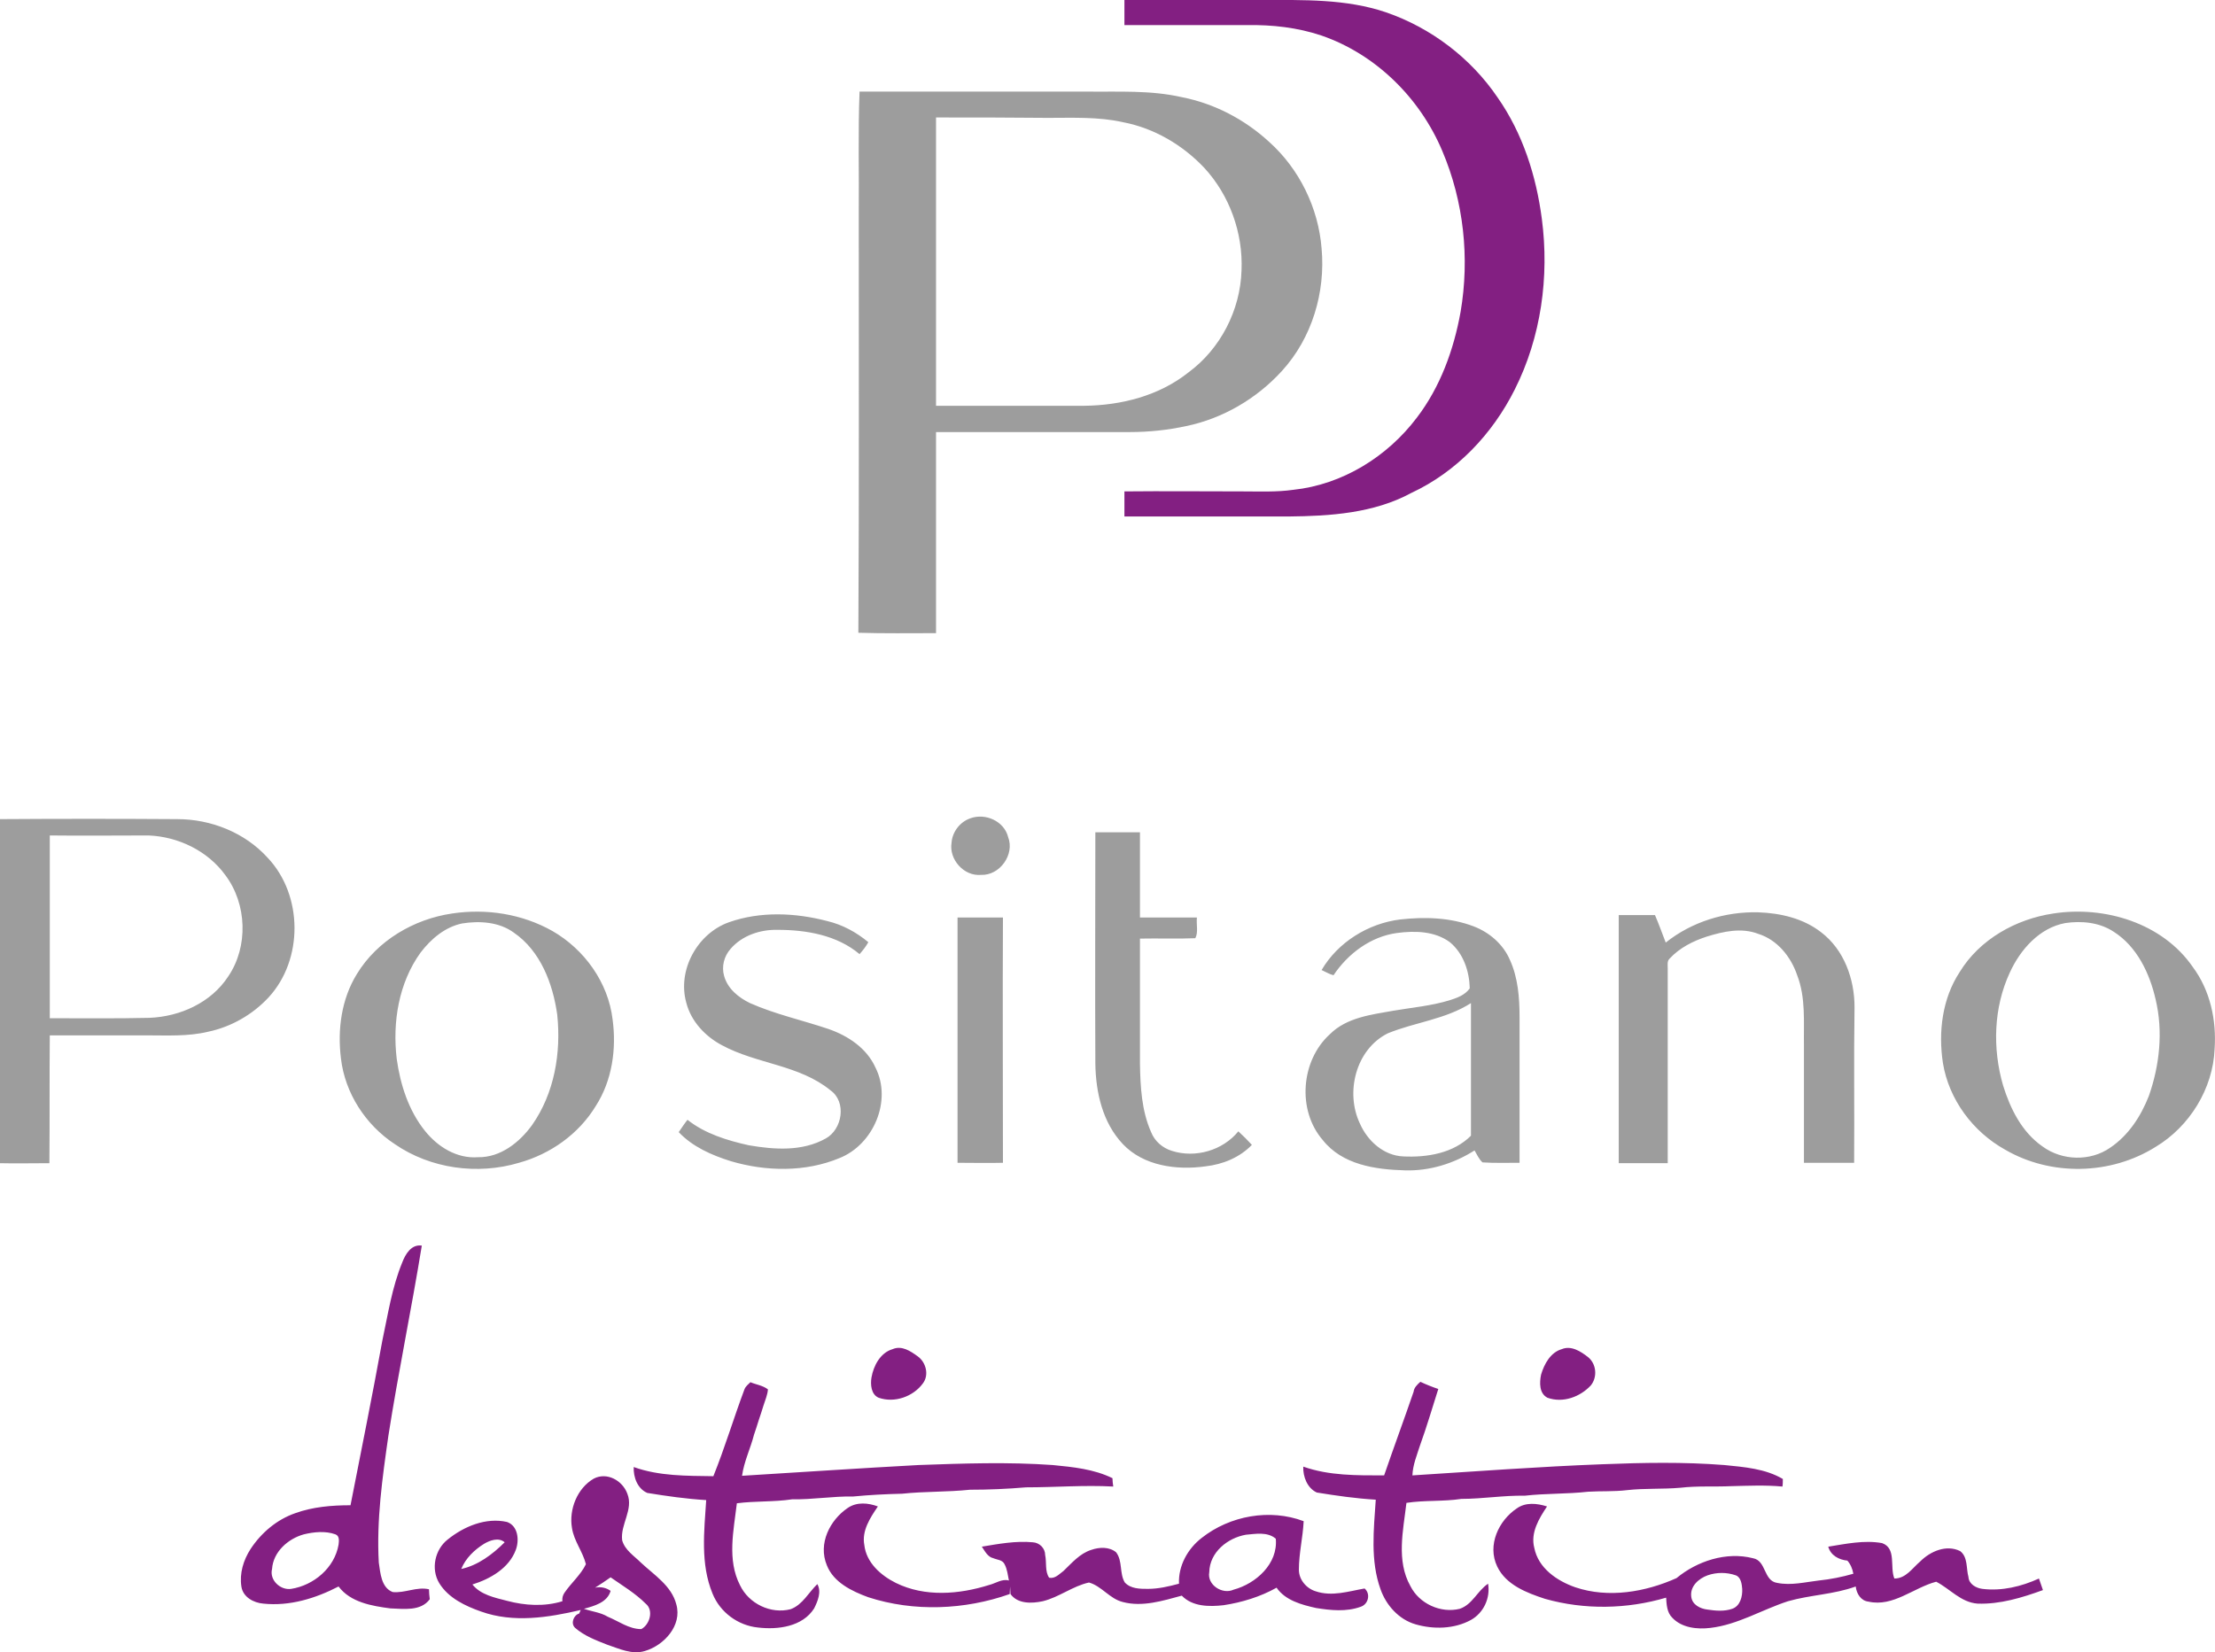 <?xml version="1.0" encoding="utf-8"?>
<!-- Generator: Adobe Illustrator 26.5.0, SVG Export Plug-In . SVG Version: 6.00 Build 0)  -->
<svg version="1.1" id="Livello_1" xmlns="http://www.w3.org/2000/svg" xmlns:xlink="http://www.w3.org/1999/xlink" x="0px" y="0px"
	 viewBox="0 0 556.1 414.9" style="enable-background:new 0 0 556.1 414.9;" xml:space="preserve">
<style type="text/css">
	.st0{fill:#831F82;}
	.st1{fill:#9D9D9D;}
</style>
<g>
	<path class="st0" d="M282.3,0c11.5,0,23,0,34.5,0c10.5,0,21.2-0.3,31.2,3.1C359.3,7,369.3,14.6,376,24.5c6.3,9,9.7,19.7,11.1,30.5
		c1.9,14.5-0.2,29.7-6.8,42.8c-5.6,11.2-14.6,20.7-26,26c-9.4,5.1-20.4,5.8-30.8,5.9c-13.7,0-27.5,0-41.2,0c0-2.1,0-4.2,0-6.3
		c9.8-0.1,19.7,0,29.6,0c4.3,0,8.6,0.2,12.8-0.4c12.3-1.3,23.6-8.3,31-18.1c5.9-7.7,9.3-17.1,11-26.6c2.3-13.5,0.8-27.7-4.6-40.4
		c-5.6-13.3-16.7-24.3-30.4-29c-6-2-12.3-2.7-18.6-2.6c-10.3,0-20.5,0-30.8,0C282.3,4.2,282.3,2.1,282.3,0 M101,317
		c0.8-2.1,2.3-4.6,4.9-4.2c-2.6,16-5.9,31.8-8.4,47.8c-1.5,10.5-3,21.1-2.4,31.8c0.4,2.6,0.6,6.3,3.5,7.4c3.1,0.3,6-1.4,9.1-0.7
		c0,0.8,0.1,1.7,0.2,2.5c-2.3,3.1-6.6,2.4-9.9,2.3c-4.6-0.6-10-1.5-13-5.5c-5.8,3-12.3,5-18.9,4.3c-2.4-0.2-5.1-1.6-5.5-4.3
		c-0.5-3.3,0.5-6.6,2.3-9.4c2.7-4.1,6.6-7.4,11.2-9c4.4-1.6,9.2-2,13.9-2c2.7-13.8,5.5-27.6,8-41.4C97.4,330.1,98.4,323.3,101,317
		 M76.3,385.3c-4,1.1-7.7,4.4-8,8.7c-0.7,2.8,2.1,5.4,4.8,5c5.7-0.9,10.9-5.3,11.9-11.1c0.1-0.9,0.3-2.2-0.8-2.6
		C81.7,384.4,78.8,384.7,76.3,385.3 M224.1,338.8c2.3-1,4.5,0.5,6.3,1.8c2.1,1.5,2.9,4.7,1.3,6.8c-2.4,3.3-7.1,5-11.1,3.6
		c-1.9-0.8-2.1-3.3-1.8-5.1C219.3,343,221,339.7,224.1,338.8 M392.1,338.8c2.4-1,4.8,0.6,6.6,2c2.1,1.7,2.4,5,0.7,7.1
		c-2.7,2.9-7,4.5-10.9,3.1c-2.1-1.1-2-3.8-1.6-5.8C387.7,342.5,389.3,339.6,392.1,338.8 M186.9,348.9c0.3-0.8,1-1.3,1.5-1.8
		c1.4,0.6,3.1,0.8,4.4,1.8c-0.1,1.4-0.7,2.7-1.1,4c-0.2,0.6-0.4,1.2-0.6,1.9c-0.2,0.6-0.4,1.2-0.6,1.8c-0.2,0.6-0.4,1.2-0.6,1.9
		c-0.2,0.6-0.4,1.2-0.6,1.8c-0.9,3.5-2.5,6.7-3,10.3c14.8-0.9,29.5-1.9,44.3-2.7c11.2-0.4,22.5-0.8,33.7,0c5.1,0.5,10.3,1,15,3.3
		c0,0.7,0.1,1.4,0.2,2.1c-7.3-0.4-14.6,0.2-21.9,0.2c-4.7,0.4-9.4,0.6-14.1,0.6c-5.7,0.6-11.4,0.4-17,1c-4.1,0.1-8.2,0.3-12.3,0.7
		c-5.1-0.1-10.2,0.8-15.3,0.7c-4.6,0.7-9.3,0.4-13.9,1c-0.8,6.8-2.5,14.2,0.8,20.6c2.2,4.6,7.7,7.3,12.7,6c3-1.1,4.5-4.2,6.7-6.3
		c1.1,1.9,0.1,4.3-0.8,6.1c-2.9,4.6-9.1,5.4-14.1,4.8c-5-0.5-9.5-3.8-11.4-8.5c-3.1-7.5-2.1-15.7-1.6-23.5c-5-0.3-9.9-1-14.8-1.8
		c-2.5-1.1-3.5-4-3.4-6.5c6.4,2.3,13.3,2.2,20,2.3C182,363.5,184.2,356.1,186.9,348.9 M356.6,347c1.5,0.7,3,1.3,4.5,1.8
		c-1.5,4.7-2.9,9.5-4.6,14.2c-0.8,2.5-1.8,4.9-1.9,7.5c15.9-1,31.8-2.2,47.7-2.8c10.2-0.4,20.4-0.6,30.6,0.2
		c5,0.5,10.3,0.9,14.7,3.5c0,0.5,0,1.4-0.1,1.9c-4.3-0.4-8.6-0.2-12.8-0.1c-4.3,0.2-8.5-0.1-12.8,0.4c-4.5,0.4-9,0.1-13.4,0.6
		c-3.3,0.4-6.6,0.2-9.8,0.4c-5.3,0.6-10.6,0.4-15.9,1c-5.3-0.1-10.6,0.8-15.9,0.8c-4.6,0.7-9.3,0.3-13.8,1c-0.8,6.9-2.6,14.5,1,20.9
		c2.2,4.4,7.6,6.9,12.4,5.7c3.2-1.1,4.4-4.5,7.1-6.3c0.6,3.6-1.1,7.3-4.3,9.1c-4.2,2.3-9.4,2.4-13.9,1.1c-4.2-1.2-7.4-4.8-8.8-8.8
		c-2.6-7.2-1.7-15-1.2-22.5c-5-0.3-9.9-1-14.8-1.8c-2.4-1.1-3.5-4-3.4-6.5c6.5,2.3,13.5,2.2,20.3,2.2c2.4-7,5-14,7.4-21
		C355,348.5,355.8,347.7,356.6,347 M149.1,371.3c3.3-1.7,7.2,0.5,8.4,3.8c1.6,4-1.8,7.7-1.3,11.7c0.7,2.5,3,3.9,4.7,5.6
		c3.3,3.1,7.7,5.8,8.9,10.5c1.5,5.3-3.1,10.3-7.9,11.7c-3.2,1-6.5-0.6-9.5-1.6c-2.8-1.1-5.7-2.2-8-4.2c-1.2-1.1-0.4-3.2,1-3.6
		c0.1-0.2,0.3-0.7,0.4-0.9c-8.1,1.9-16.9,3.3-25,0.4c-4-1.4-8.2-3.4-10.5-7.1c-2.2-3.6-1.1-8.5,2.1-11c4.1-3.3,9.6-5.6,14.9-4.4
		c2.8,1,3.1,4.6,2.2,7c-1.7,4.6-6.4,7.3-10.9,8.7c2.1,2.6,5.6,3.3,8.7,4.1c4.5,1.2,9.4,1.5,13.9,0.1c-0.1-0.8,0.1-1.5,0.5-2.1
		c1.7-2.5,4.1-4.5,5.4-7.2c-0.8-3.2-3-5.8-3.5-9.1C142.8,379.1,144.9,373.7,149.1,371.3 M121.5,387.7c-2.4,1.5-4.6,3.6-5.7,6.3
		c4.2-0.9,7.9-3.7,10.9-6.7C125.2,386,123,386.8,121.5,387.7 M153.3,396.1c-1.3,0.9-2.6,1.8-3.9,2.6c1.4-0.3,2.8,0,3.9,0.8
		c-0.8,2.9-4.1,3.8-6.7,4.5c2,0.7,4.2,0.9,6,2c2.7,1.1,5.3,3.1,8.4,3.1c2.1-1.1,3.2-4.7,1.1-6.4
		C159.5,400.1,156.3,398.2,153.3,396.1 M212.8,378.7c2.3-1.6,5.2-1.3,7.6-0.4c-1.9,2.8-4.1,6.1-3.4,9.7c0.5,4.4,4.1,7.6,7.9,9.5
		c7.3,3.6,15.9,2.9,23.5,0.5c1.6-0.4,3.2-1.6,4.9-1.1c-0.3-1.4-0.4-2.8-1.1-4.1c-0.5-1.1-1.9-1.1-2.8-1.5c-1.4-0.3-2.1-1.7-2.9-2.9
		c4.2-0.7,8.5-1.5,12.8-1.1c1.7,0.1,3.1,1.5,3.1,3.2c0.4,1.9-0.1,4.1,1,5.7c1.5,0.3,2.5-0.9,3.6-1.7c2.1-2,4.1-4.4,7-5.3
		c2-0.7,4.5-0.8,6.2,0.6c1.7,2.2,0.8,5.3,2.2,7.6c1.5,1.6,3.8,1.6,5.8,1.6c2.6,0,5.2-0.6,7.8-1.3c-0.2-4.5,2.2-8.8,5.7-11.5
		c7.1-5.6,17.1-7.4,25.6-4.2c-0.2,4.1-1.2,8.1-1.2,12.2c0,2.5,1.9,4.7,4.2,5.4c4.1,1.4,8.3,0,12.3-0.7c1.6,1.4,0.9,4-1,4.6
		c-3.6,1.3-7.5,0.9-11.2,0.3c-3.6-0.8-7.7-1.9-9.9-5.1c-4.1,2.3-8.7,3.7-13.3,4.4c-3.6,0.4-7.8,0.4-10.5-2.4
		c-4.8,1.3-9.9,2.9-14.8,1.6c-3.3-0.8-5.3-4-8.5-4.9c-4.1,0.9-7.5,3.7-11.6,4.7c-2.8,0.6-6.3,0.7-8.1-1.8c0-0.6-0.1-1.3-0.1-1.9
		c0,0.5-0.1,1.4-0.1,1.9c-11.3,4-24.1,4.5-35.5,0.8c-4.1-1.5-8.7-3.7-10.4-8C205.3,387.6,208.4,381.7,212.8,378.7 M312.8,385.4
		c-4.6,0.8-9.1,4.4-9.2,9.4c-0.6,3.2,3.3,5.7,6.1,4.4c5.6-1.5,11.2-6.5,10.6-12.8C318.2,384.6,315.2,385.2,312.8,385.4 M380.8,378.8
		c2.2-1.6,5.1-1.3,7.6-0.5c-2,3-4.2,6.6-3.2,10.4c1,5.1,5.7,8.3,10.3,9.9c8.3,2.8,17.6,1.2,25.4-2.3c5.2-4.3,12.5-6.7,19.2-5
		c3.4,0.6,2.6,5.7,6.1,6.2c3.5,0.7,7-0.2,10.4-0.6c3-0.3,5.9-0.9,8.7-1.7c-0.2-1.2-0.7-2.4-1.5-3.3c-2.1-0.2-4.2-1.3-4.8-3.5
		c4.4-0.7,9-1.7,13.5-0.9c3.7,1.3,1.9,6,3.1,8.9c2.9,0,4.5-2.6,6.5-4.3c2.5-2.5,6.5-4.3,10-2.6c2,1.5,1.5,4.4,2.1,6.5
		c0.1,1.8,1.9,2.8,3.5,3c4.9,0.6,9.8-0.6,14.2-2.6c0.3,1,0.7,1.9,1,2.9c-5.2,1.9-10.8,3.6-16.4,3.4c-4.2-0.3-6.9-3.7-10.4-5.5
		c-5.7,1.5-10.8,6.4-17,5c-1.9-0.2-3-2-3.2-3.8c-5.5,2-11.4,2.1-17,3.7c-6.5,2.1-12.6,5.9-19.5,6.7c-3.3,0.4-7.2,0-9.6-2.6
		c-1.3-1.3-1.4-3.3-1.5-5c-9.8,2.9-20.5,3.1-30.4,0.3c-4.6-1.5-9.8-3.5-12-8.1C373.3,388,376.3,381.8,380.8,378.8 M428.7,395.6
		c-2.2,0.8-4.4,2.7-4.1,5.3c0.2,2.1,2.3,3.1,4.1,3.3c2,0.3,4.2,0.5,6.2-0.2c2-0.7,2.6-3.1,2.5-5c-0.1-1.2-0.3-2.9-1.6-3.4
		C433.5,394.8,431,394.8,428.7,395.6L428.7,395.6z"/>
	<path class="st1" d="M215.6,53.8c0.1-10.3-0.2-20.6,0.2-30.8c19,0,38,0,57,0c8,0.1,16-0.4,23.9,1.4c8.2,1.6,15.8,5.6,21.9,11.2
		c7.6,6.8,12.4,16.6,13.2,26.8c1,11-2.4,22.5-10,30.8c-6.3,6.9-14.8,11.9-24,13.8c-4.6,1-9.4,1.5-14.1,1.5c-16.2,0-32.5,0-48.7,0
		c0,16.8,0,33.7,0,50.5c-6.5,0-13,0.1-19.5-0.1C215.7,123.8,215.6,88.8,215.6,53.8 M235,29.5c0,24.1,0,48.3,0,72.4
		c12.4,0,24.8,0,37.2,0c9.3-0.1,18.8-2.5,26.2-8.4c8-5.9,13-15.6,13.3-25.6c0.4-9.4-3-18.9-9.4-25.8c-5.4-5.7-12.5-9.9-20.3-11.4
		c-6.2-1.4-12.6-1.1-18.9-1.1C253.7,29.5,244.3,29.5,235,29.5 M0,205.7c14.8-0.1,29.7-0.1,44.5,0c8.5,0,17,3.4,22.7,9.7
		c8.9,9.4,9,25.6,0.2,35.1c-4,4.3-9.4,7.4-15.2,8.6c-5,1.2-10.2,0.9-15.3,0.9c-8.1,0-16.3,0-24.4,0c-0.1,10.7,0,21.4-0.1,32.1
		c-4.2,0-8.4,0.1-12.6,0C0,263.2-0.2,234.5,0,205.7 M12.5,209.8c0,15.3,0,30.6,0,45.9c8.3,0,16.7,0.1,25-0.1
		c7.7-0.3,15.5-3.8,19.8-10.4c5.1-7.5,4.7-18.2-0.7-25.4c-4.4-6.1-11.8-9.7-19.3-10C29.1,209.8,20.8,209.9,12.5,209.8 M243.6,205.5
		c3.8-1.4,8.5,0.7,9.5,4.7c1.7,4.4-2.1,9.7-6.8,9.5c-4.3,0.4-8.1-3.9-7.4-8.1C239.1,208.9,241,206.4,243.6,205.5 M275,209
		c3.7,0,7.5,0,11.2,0c0,7.1,0,14.2,0,21.4c4.8,0,9.5,0,14.3,0c-0.2,1.7,0.4,3.7-0.4,5.2c-4.6,0.2-9.3,0-13.9,0.1
		c0,10.5,0,20.9,0,31.4c0.1,5.8,0.4,11.8,2.8,17.2c0.9,2.3,2.9,4,5.2,4.7c5.9,1.9,12.8-0.1,16.7-4.9c1.2,1.1,2.3,2.2,3.4,3.4
		c-3.1,3.2-7.3,4.9-11.7,5.4c-7.2,1-15.5-0.1-20.7-5.6c-5.1-5.4-6.8-13-6.9-20.2C274.9,247.7,275,228.3,275,209 M113.5,229.4
		c8.6-1.3,17.6,0.1,25.2,4.4c8,4.6,14,12.9,15.1,22.2c1,7.4-0.1,15.3-4.2,21.7c-4.3,7.1-11.4,12.1-19.3,14.3
		c-10.4,3.1-22.2,1.5-31.2-4.7c-7.3-4.8-12.5-12.8-13.5-21.5c-0.9-7.2,0.1-14.9,4-21.2C94.7,236.2,103.9,230.8,113.5,229.4
		 M116,231.9c-4.3,0.9-7.8,3.9-10.4,7.3c-5.5,7.6-7.1,17.5-6,26.7c0.9,6.5,3,13,7.1,18.1c3.2,4,8,7,13.3,6.6
		c5.7,0.1,10.5-3.8,13.6-8.1c5.6-8,7.3-18.1,6.3-27.7c-1.1-7.8-4.2-16-10.9-20.6C125.3,231.5,120.4,231.2,116,231.9 M418.2,236.7
		c6.5-5.2,14.9-7.8,23.2-7.6c5.6,0.2,11.3,1.5,15.8,5c5.8,4.4,8.4,11.8,8.4,18.8c-0.2,13,0,26.1-0.1,39.1c-4.2,0-8.4,0-12.6,0
		c0-9.8,0-19.5,0-29.3c-0.1-6,0.5-12.1-1.7-17.8c-1.6-4.7-5-8.9-9.8-10.4c-4.2-1.6-8.7-0.6-12.9,0.7c-3.4,1.1-6.8,2.8-9.3,5.5
		c-0.7,0.6-0.5,1.7-0.5,2.5c0,16.3,0,32.6,0,48.9c-4.1,0-8.2,0-12.3,0c0-20.8,0-41.5,0-62.3c3,0,6.1,0,9.1,0
		C416.5,232.1,417.3,234.4,418.2,236.7 M515.5,229.4c12.9-2,27.4,2.4,35,13.4c4.4,5.9,6,13.4,5.5,20.6c-0.4,10-6.3,19.5-14.8,24.6
		c-11.3,7.1-26.3,7.4-37.8,0.7c-8.1-4.5-14.1-12.6-15.6-21.7c-1.2-7.8-0.2-16.2,4.2-22.9C497,235.9,506.1,230.8,515.5,229.4
		 M518.5,231.8c-6.5,1.2-11.3,6.7-13.9,12.4c-4.1,8.8-4.4,19.1-1.7,28.4c1.8,5.8,4.7,11.7,9.9,15.3c4.9,3.6,12,3.8,17,0.3
		c4.6-3.1,7.7-7.9,9.7-13c2.7-7.7,3.6-16.2,1.7-24.2c-1.5-6.6-4.7-13.3-10.5-17C527.1,231.6,522.6,231.2,518.5,231.8 M183,231.6
		c7.9-2.8,16.7-2.4,24.7-0.3c3.8,0.9,7.3,2.8,10.3,5.3c-0.6,1.1-1.4,2.1-2.2,3c-5.7-4.8-13.4-6.1-20.6-6.1
		c-4.3-0.1-8.9,1.4-11.8,4.8c-1.6,1.8-2.3,4.4-1.6,6.8c0.9,3.2,3.6,5.4,6.5,6.8c6.3,2.8,13.2,4.3,19.7,6.5c4.9,1.7,9.6,4.8,11.8,9.7
		c4.2,8.3-0.5,19.3-9,22.7c-8.6,3.6-18.5,3.4-27.3,0.8c-4.8-1.5-9.6-3.6-13.1-7.3c0.7-1,1.4-2.1,2.2-3.1c4.4,3.5,10,5.2,15.4,6.4
		c6.4,1.1,13.4,1.6,19.3-1.7c4.2-2.3,5.3-9.2,1.2-12.1c-7.8-6.4-18.5-6.6-27.2-11.3c-4.2-2.2-7.8-6-9-10.7
		C170,243.6,175.1,234.4,183,231.6 M240.4,230.4c3.8,0,7.6,0,11.4,0c-0.1,20.5,0,41.1,0,61.6c-3.8,0.1-7.6,0-11.4,0
		C240.4,271.5,240.4,250.9,240.4,230.4 M331.8,243.6c4.1-7,11.7-11.7,19.7-12.7c6.2-0.7,12.6-0.5,18.4,1.7c4,1.5,7.5,4.5,9.2,8.5
		c2,4.4,2.4,9.4,2.4,14.3c0,12.2,0,24.4,0,36.6c-3.1,0-6.2,0.1-9.3-0.1c-0.9-0.8-1.4-2-2-3c-5.2,3.3-11.3,5.2-17.5,5
		c-7.4-0.2-15.7-1.4-20.6-7.6c-6.5-7.5-5.5-20,1.8-26.6c4.2-4.2,10.4-4.9,16-5.9c4.7-0.8,9.4-1.2,14-2.6c1.9-0.6,3.9-1.3,5.1-3
		c-0.1-4.3-1.6-8.8-5-11.6c-3.8-2.8-8.8-2.9-13.3-2.3c-6.6,0.9-12.3,5.2-15.9,10.6C333.9,244.7,332.9,244.1,331.8,243.6
		 M348.4,259.5c-8,4-10.7,14.8-7,22.6c1.9,4.4,6,8.1,10.9,8.3c6,0.3,12.6-0.8,17-5.2c0-11.1,0-22.2,0-33.3
		C362.9,256,355.2,256.7,348.4,259.5L348.4,259.5z"/>
</g>
</svg>
